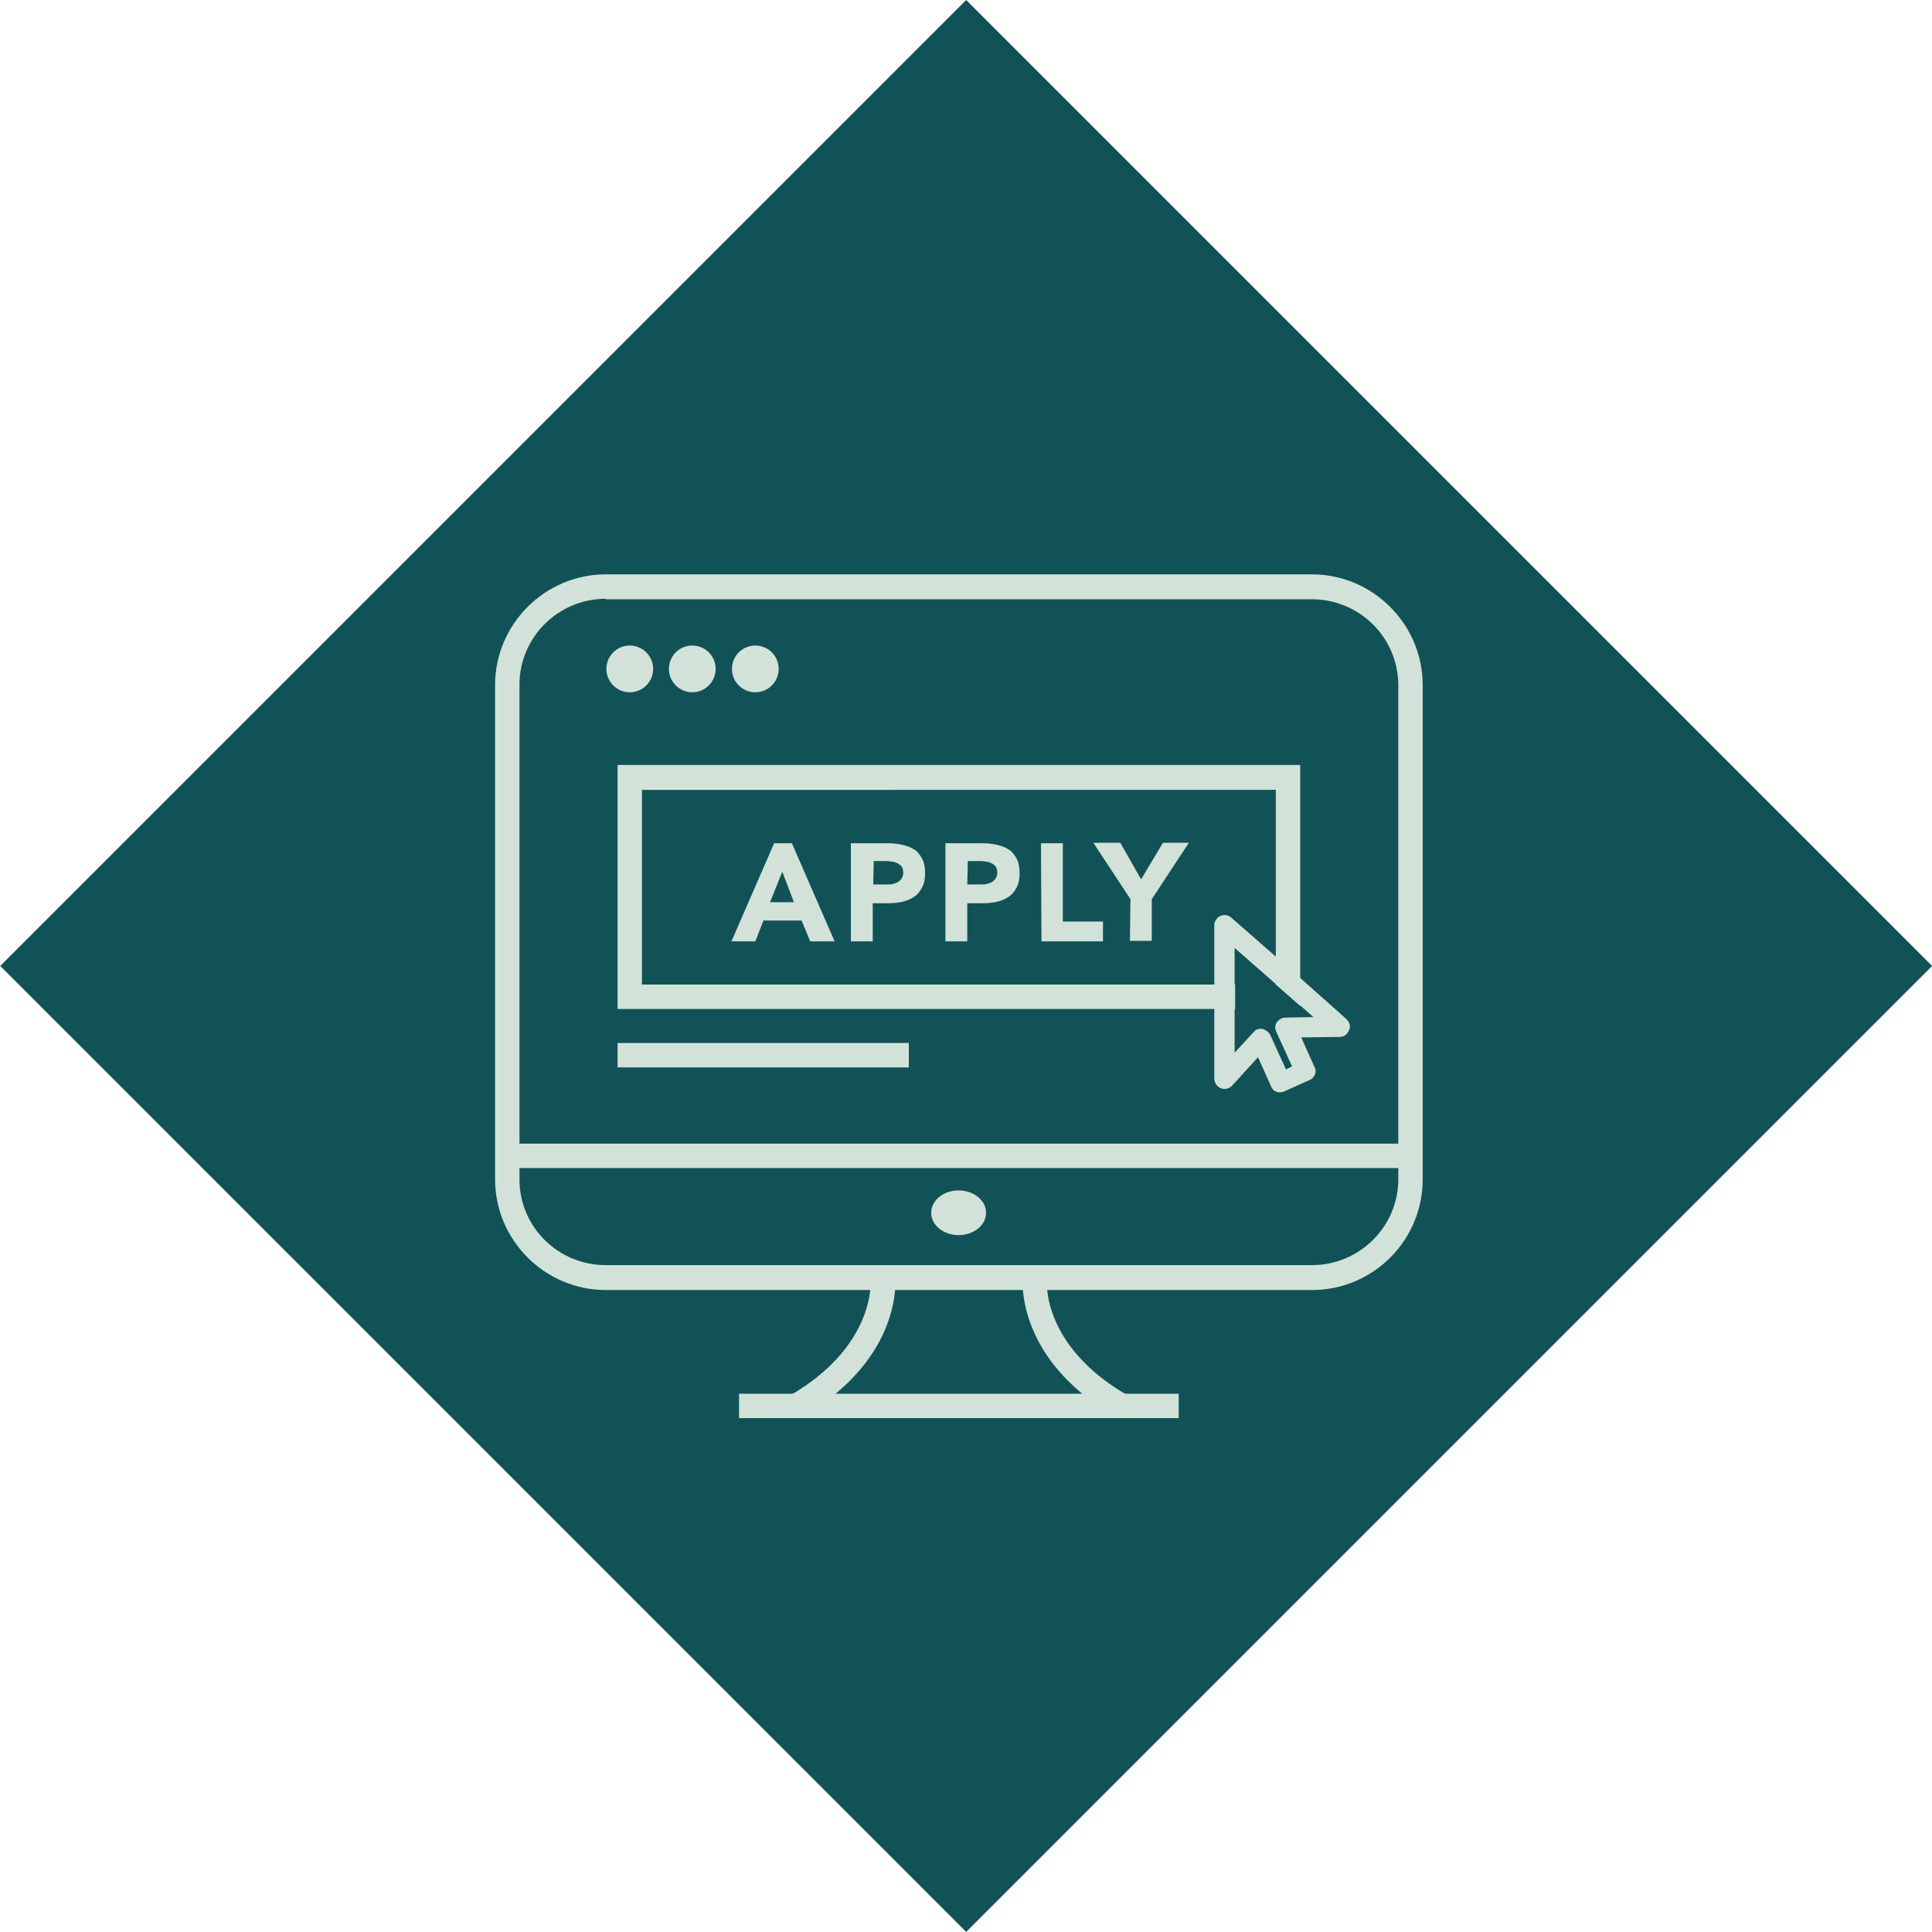 <?xml version="1.0" encoding="utf-8"?>
<!-- Generator: Adobe Illustrator 26.0.3, SVG Export Plug-In . SVG Version: 6.00 Build 0)  -->
<svg version="1.1" id="Layer_2_00000138540896124250094180000008895385131283535245_"
	 xmlns="http://www.w3.org/2000/svg" xmlns:xlink="http://www.w3.org/1999/xlink" x="0px" y="0px" viewBox="0 0 380.1 380.1"
	 style="enable-background:new 0 0 380.1 380.1;" xml:space="preserve">
<style type="text/css">
	.st0{fill:#115257;}
	.st1{fill:#D2E2D8;}
</style>
<g id="Layer_1-2">
	
		<rect x="55.7" y="55.7" transform="matrix(0.707 -0.707 0.707 0.707 -78.715 190.039)" class="st0" width="268.8" height="268.8"/>
	<g>
		<rect x="121.5" y="205.2" class="st1" width="57.3" height="4.8"/>
		<path class="st1" d="M258.1,253.8H119.2c-12,0-21.8-9.8-21.8-21.8v-97.2c0-12,9.8-21.8,21.8-21.8h138.9c12,0,21.8,9.8,21.8,21.8
			v97.2C279.9,244.1,270.1,253.8,258.1,253.8L258.1,253.8z M119.2,117.8c-9.4,0-17,7.6-17,16.9V232c0,9.4,7.6,16.9,17,16.9h138.9
			c9.4,0,17-7.6,17-16.9v-97.2c0-9.3-7.6-16.9-17-16.9H119.2z"/>
		<rect x="99.8" y="225" class="st1" width="177.6" height="4.8"/>
		<ellipse class="st1" cx="188.6" cy="238.6" rx="5.4" ry="4.4"/>
		<g>
			<rect x="145.4" y="274.2" class="st1" width="86.5" height="4.8"/>
			<g>
				<path class="st1" d="M157.9,278.7l-2.4-4.2c17-9.9,15.8-22.8,15.8-22.9l4.8-0.5C176.2,251.8,177.6,267.2,157.9,278.7z"/>
				<path class="st1" d="M219.4,278.7c-19.7-11.5-18.2-26.9-18.2-27.6l4.8,0.5c-0.1,0.5-1.1,13.1,15.8,22.9L219.4,278.7z"/>
			</g>
		</g>
		<path class="st1" d="M121.5,150.5v48H243v-4.8H126.3v-38.3H251v38.3l4.8,4.2v-47.4H121.5z"/>
		<g>
			<path class="st1" d="M152.3,165.9h3.5l8.4,19.3h-4.8l-1.7-4.1h-7.5l-1.6,4.1h-4.7L152.3,165.9L152.3,165.9z M153.9,171.5l-2.4,6
				h4.7L153.9,171.5z"/>
			<path class="st1" d="M167.5,165.9h7.2c1,0,1.9,0.1,2.8,0.3s1.7,0.5,2.3,0.9c0.7,0.4,1.2,1.1,1.6,1.8s0.6,1.7,0.6,2.9
				s-0.2,2.1-0.6,2.8c-0.4,0.8-0.9,1.4-1.5,1.8c-0.6,0.4-1.4,0.8-2.3,1s-1.8,0.3-2.8,0.3h-3.1v7.5h-4.3V165.9z M171.8,174h2.8
				c0.4,0,0.8,0,1.1-0.1s0.7-0.2,1-0.4s0.5-0.4,0.7-0.7s0.3-0.7,0.3-1.1c0-0.5-0.1-0.9-0.3-1.2s-0.5-0.5-0.9-0.7
				c-0.4-0.2-0.8-0.3-1.2-0.3c-0.4-0.1-0.9-0.1-1.2-0.1h-2.2L171.8,174L171.8,174z"/>
			<path class="st1" d="M186.1,165.9h7.2c1,0,1.9,0.1,2.8,0.3s1.7,0.5,2.3,0.9c0.7,0.4,1.2,1.1,1.6,1.8s0.6,1.7,0.6,2.9
				s-0.2,2.1-0.6,2.8c-0.4,0.8-0.9,1.4-1.5,1.8c-0.6,0.4-1.4,0.8-2.3,1s-1.8,0.3-2.8,0.3h-3.1v7.5h-4.3V165.9z M190.3,174h2.8
				c0.4,0,0.8,0,1.1-0.1s0.7-0.2,1-0.4s0.5-0.4,0.7-0.7s0.3-0.7,0.3-1.1c0-0.5-0.1-0.9-0.3-1.2s-0.5-0.5-0.9-0.7
				c-0.4-0.2-0.8-0.3-1.2-0.3c-0.4-0.1-0.9-0.1-1.2-0.1h-2.2L190.3,174L190.3,174z"/>
			<path class="st1" d="M204.8,165.9h4.3v15.4h7.9v3.9h-12.1L204.8,165.9L204.8,165.9z"/>
			<path class="st1" d="M222.4,176.9l-7.3-11.1h5.3l4.1,7.2l4.3-7.2h5.1l-7.3,11.1v8.2h-4.3L222.4,176.9L222.4,176.9z"/>
		</g>
		<circle class="st1" cx="123.9" cy="131.6" r="4.6"/>
		<circle class="st1" cx="136.2" cy="131.6" r="4.6"/>
		<circle class="st1" cx="148.6" cy="131.6" r="4.6"/>
		<path class="st1" d="M264.9,200.5l-9.1-8.1l-4.8-4.2l-8.8-7.7c-0.6-0.5-1.4-0.6-2.1-0.3c-0.7,0.3-1.2,1.1-1.2,1.8v30.2
			c0,0.8,0.5,1.6,1.3,1.9c0.8,0.3,1.6,0.1,2.2-0.5l5.1-5.6l2.6,5.8c0.2,0.5,0.6,0.9,1.1,1c0.2,0.1,0.5,0.1,0.7,0.1
			c0.3,0,0.6-0.1,0.8-0.2l4.9-2.2c0.5-0.2,0.9-0.6,1.1-1.1c0.2-0.5,0.2-1-0.1-1.5l-2.6-5.8l7.6-0.1c0.8,0,1.5-0.5,1.8-1.3
			C265.8,201.9,265.5,201.1,264.9,200.5L264.9,200.5z M252.9,200.2c-0.7,0-1.3,0.4-1.7,0.9c-0.4,0.6-0.4,1.3-0.1,1.9l3.1,6.8
			l-1.2,0.6l-3.1-6.8c-0.3-0.6-0.9-1-1.6-1.2h-0.2c-0.6,0-1.1,0.2-1.5,0.7l-3.7,4v-20.6l8.1,7.1l4.8,4.2l2.6,2.3L252.9,200.2
			L252.9,200.2z"/>
	</g>
</g>
</svg>
